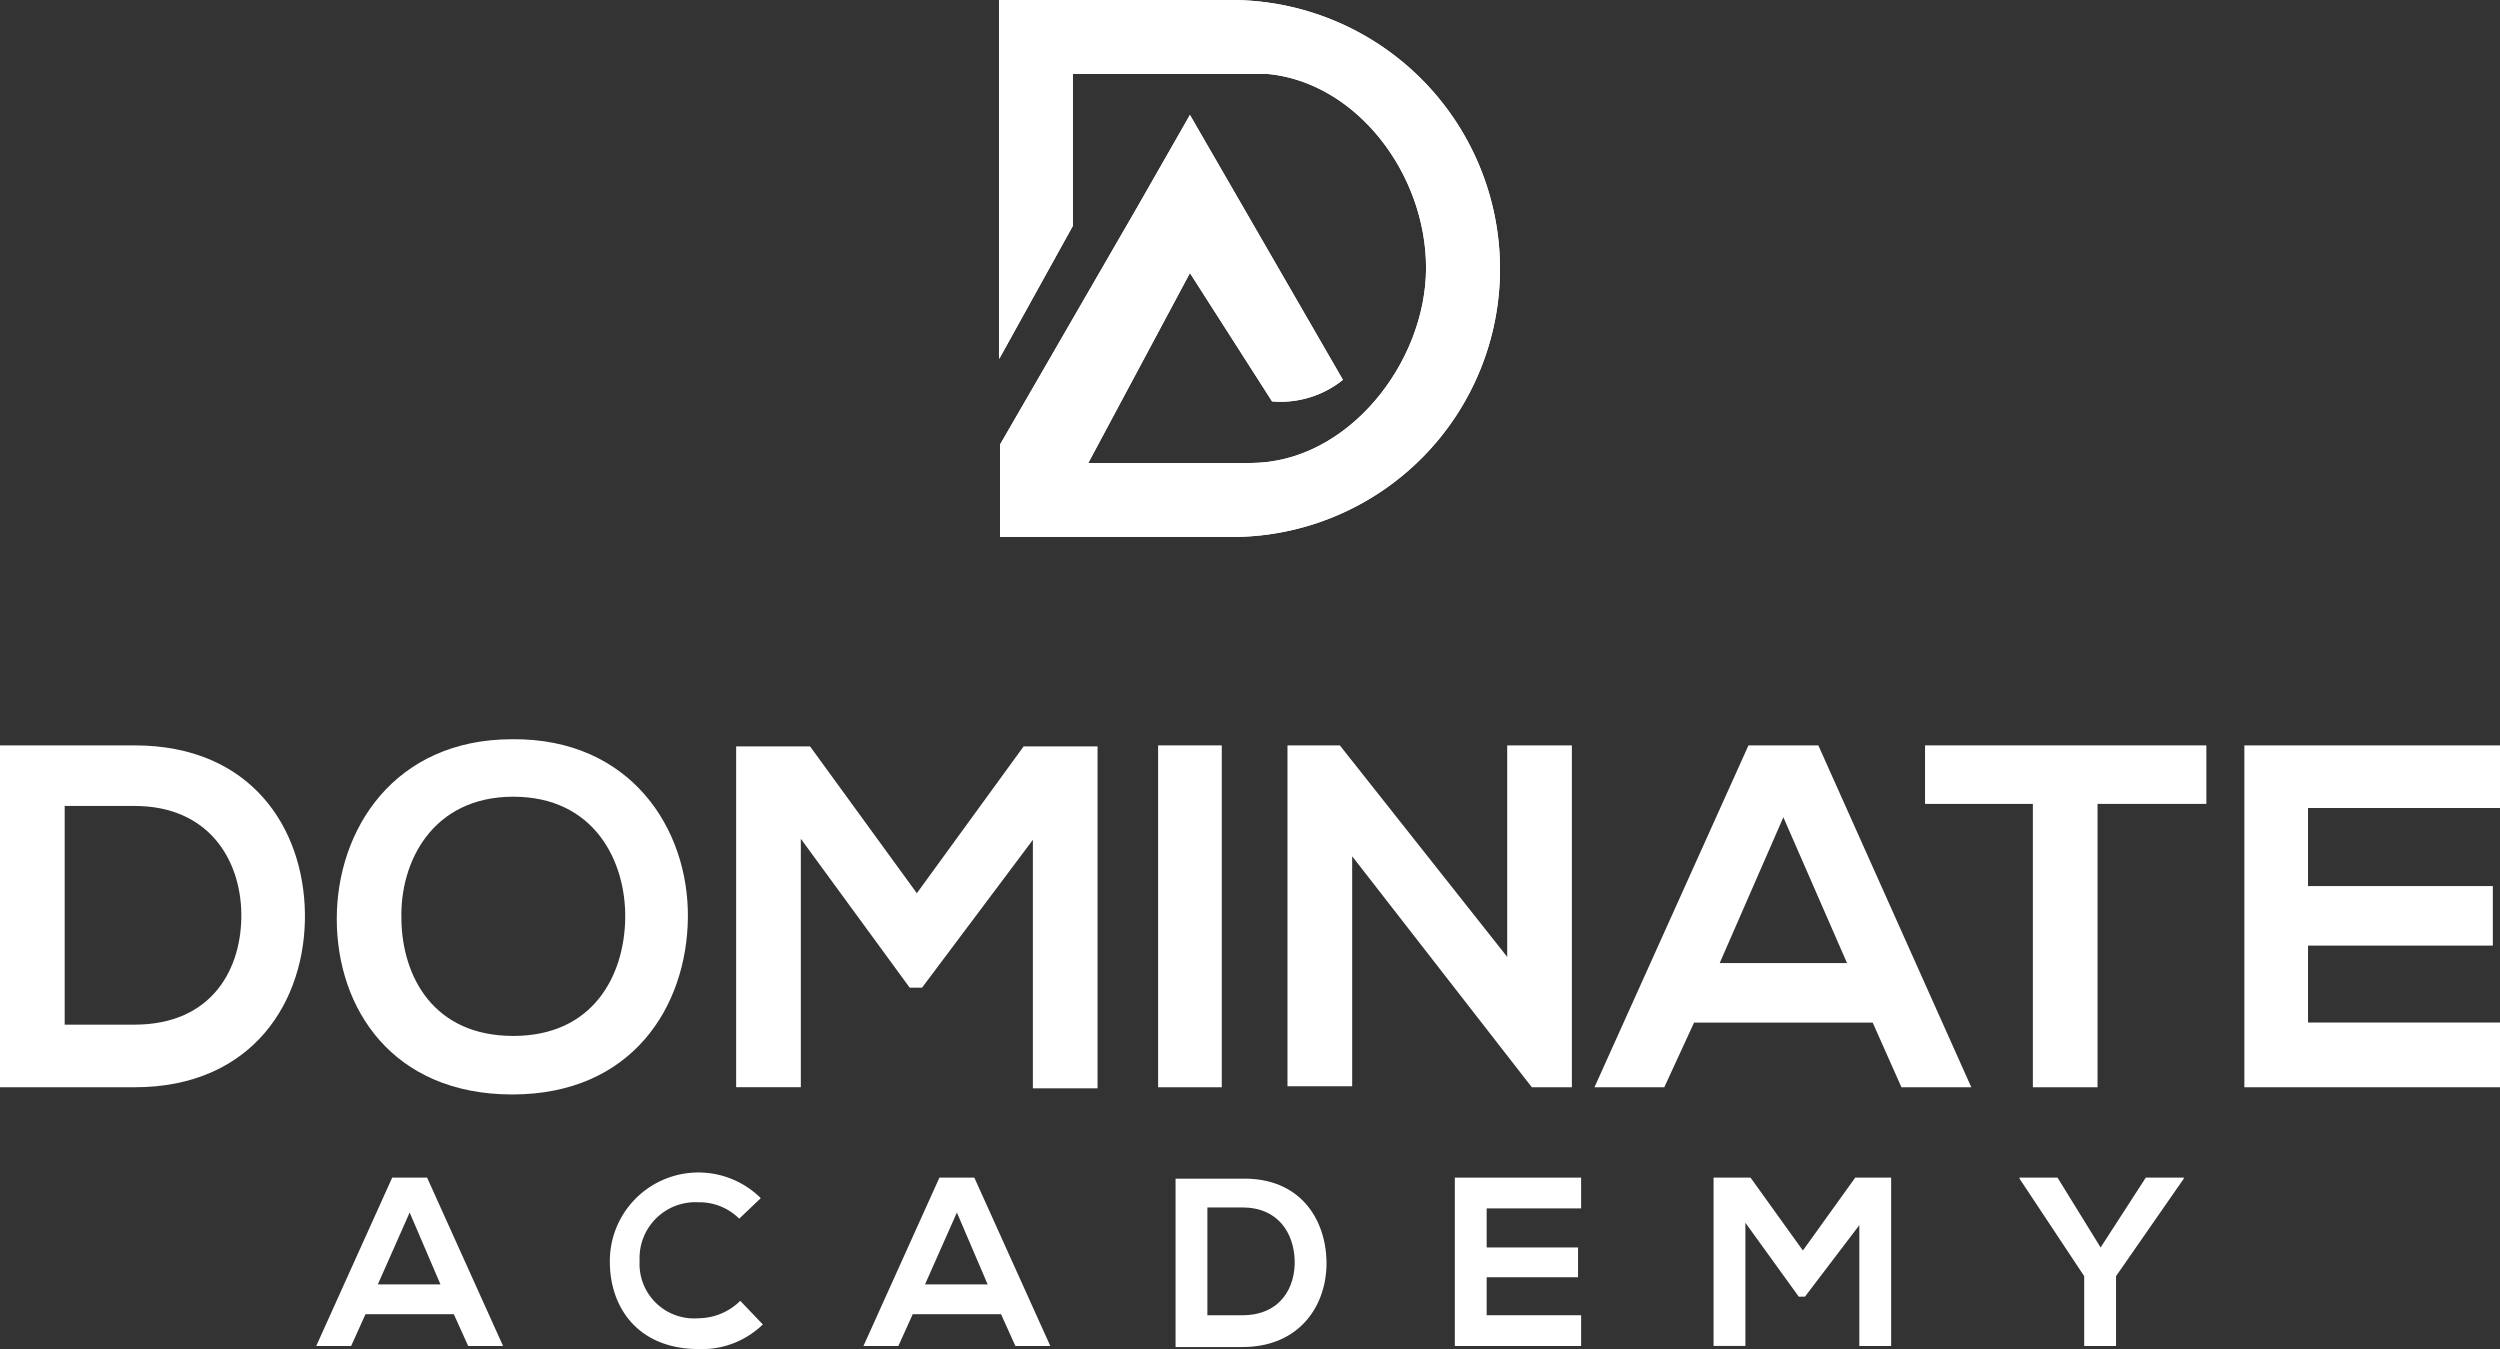 <svg xmlns="http://www.w3.org/2000/svg" xmlns:xlink="http://www.w3.org/1999/xlink" width="211.164" height="113.951" viewBox="0 0 211.164 113.951"><rect x="0" y="0" width="211.164" height="113.951" fill="#333333" stroke="none"/><defs><clipPath id="clip-path"><path id="Path_2190" data-name="Path 2190" d="M181.32,47.234a22.651,22.651,0,0,1-22.547,22.721H139.087v-7.8h0L150.621,42.2h0l4.509-7.892,12.921,22.374a8.374,8.374,0,0,1-5.984,1.821l-6.938-10.84-8.585,16.043h13.7c8.238,0,14.829-8.5,14.829-16.477s-5.9-15.7-13.442-16.39h-16.39V43.679L139,54.952V24.6h19.6A22.725,22.725,0,0,1,181.32,47.234" transform="translate(-139 -24.6)"></path></clipPath></defs><g id="dominate-academy-logo" transform="translate(9985.3 7364.4)"><g id="Group_4921" data-name="Group 4921" transform="translate(-9900.921 -7364.4)"><path id="Path_2189" data-name="Path 2189" d="M181.32,47.234a22.651,22.651,0,0,1-22.547,22.721H139.087v-7.8h0L150.621,42.2h0l4.509-7.892,12.921,22.374a8.374,8.374,0,0,1-5.984,1.821l-6.938-10.84-8.585,16.043h13.7c8.238,0,14.829-8.5,14.829-16.477s-5.9-15.7-13.442-16.39h-16.39V43.679L139,54.952V24.6h19.6A22.725,22.725,0,0,1,181.32,47.234" transform="translate(-139 -24.6)" fill="#fff"></path><g id="Group_4920" data-name="Group 4920" transform="translate(0 0)" clip-path="url(#clip-path)"><rect id="Rectangle_656" data-name="Rectangle 656" width="42.32" height="45.355" transform="translate(0.087)" fill="#fff"></rect></g></g><g id="Group_4922" data-name="Group 4922" transform="translate(-9985.3 -7301.441)"><path id="Path_2191" data-name="Path 2191" d="M67.456,111.422c.087,7.285-4.336,14.656-14.4,14.656H41.7V97.2H53.06C62.947,97.2,67.369,104.224,67.456,111.422Zm-20.293,9.366h5.9c6.591,0,9.106-4.77,9.019-9.453-.087-4.509-2.775-9.019-9.019-9.019h-5.9Z" transform="translate(-41.7 -97.2)" fill="#fff"></path></g><g id="Group_4923" data-name="Group 4923" transform="translate(-9956.855 -7301.962)"><path id="Path_2192" data-name="Path 2192" d="M104.158,111.689c-.087,7.458-4.683,14.916-14.829,14.916S74.5,119.321,74.5,111.776,79.356,96.6,89.329,96.6C99.3,96.513,104.245,104.145,104.158,111.689Zm-24.2.173c.087,4.77,2.688,9.8,9.453,9.8s9.366-5.117,9.453-9.886c.087-4.856-2.6-10.32-9.453-10.32S79.79,107.006,79.963,111.863Z" transform="translate(-74.5 -96.599)" fill="#fff"></path><path id="Path_2193" data-name="Path 2193" d="M138.462,105.192,129.1,117.679h-1.041L118.863,105.1v20.986H113.4V97.3h6.244l9.019,12.4,9.019-12.4h6.244v28.878h-5.463V105.192Z" transform="translate(-79.666 -96.692)" fill="#fff"></path><path id="Path_2194" data-name="Path 2194" d="M154.5,126.078V97.2h5.377v28.878Z" transform="translate(-85.124 -96.679)" fill="#fff"></path><path id="Path_2195" data-name="Path 2195" d="M185.658,97.2h5.463v28.878H187.74l-15.176-19.512v19.425H167.1V97.2h4.423l14.135,17.864Z" transform="translate(-86.797 -96.679)" fill="#fff"></path><path id="Path_2196" data-name="Path 2196" d="M220.5,120.615H205.412l-2.515,5.463H197L210.008,97.2h5.9l12.921,28.878h-5.9Zm-7.545-17.344-5.377,12.314h10.753Z" transform="translate(-90.767 -96.679)" fill="#fff"></path></g><g id="Group_4924" data-name="Group 4924" transform="translate(-9822.699 -7301.441)"><path id="Path_2197" data-name="Path 2197" d="M238.306,102.143H229.2V97.2h23.761v4.943h-9.192v23.935h-5.463Z" transform="translate(-229.2 -97.2)" fill="#fff"></path><path id="Path_2198" data-name="Path 2198" d="M281.893,126.078H260.3V97.2h21.593v5.29H265.677v6.591h15.61v5.03h-15.61v6.5h16.217Z" transform="translate(-233.33 -97.2)" fill="#fff"></path></g><g id="Group_4925" data-name="Group 4925" transform="translate(-9958.59 -7264.932)"><path id="Path_2199" data-name="Path 2199" d="M84.121,150.834H76.663l-1.214,2.688H72.5L78.917,139.3h2.948l6.417,14.222H85.335Zm-3.729-8.585-2.688,6.07h5.29Z" transform="translate(-72.5 -139.3)" fill="#fff"></path></g><g id="Group_4926" data-name="Group 4926" transform="translate(-9933.788 -7265.365)"><path id="Path_2200" data-name="Path 2200" d="M114.021,151.635a7.383,7.383,0,0,1-5.377,2.081c-5.29,0-7.545-3.642-7.545-7.371a7.481,7.481,0,0,1,12.748-5.377l-1.821,1.734a4.776,4.776,0,0,0-3.469-1.388,4.716,4.716,0,0,0-4.943,4.943,4.6,4.6,0,0,0,4.943,4.856,5.06,5.06,0,0,0,3.556-1.474Z" transform="translate(-101.1 -138.8)" fill="#fff"></path></g><g id="Group_4927" data-name="Group 4927" transform="translate(-9912.368 -7264.932)"><path id="Path_2201" data-name="Path 2201" d="M137.421,150.834h-7.458l-1.214,2.688H125.8l6.417-14.222h2.948l6.417,14.222h-2.949Zm-3.729-8.585L131,148.319h5.29Z" transform="translate(-125.8 -139.3)" fill="#fff"></path></g><g id="Group_4928" data-name="Group 4928" transform="translate(-9886.005 -7264.846)"><path id="Path_2202" data-name="Path 2202" d="M168.948,146.337c.087,3.642-2.168,7.285-7.111,7.285H156.2V139.4h5.637C166.693,139.313,168.861,142.782,168.948,146.337Zm-10.06,4.6h2.949c3.209,0,4.509-2.341,4.423-4.683-.087-2.255-1.388-4.423-4.423-4.423h-2.949Z" transform="translate(-156.2 -139.398)" fill="#fff"></path></g><g id="Group_4929" data-name="Group 4929" transform="translate(-9862.417 -7264.932)"><path id="Path_2203" data-name="Path 2203" d="M194.067,153.522H183.4V139.3h10.667v2.6h-7.978v3.3h7.718v2.515h-7.718v3.209h7.978Z" transform="translate(-183.4 -139.3)" fill="#fff"></path></g><g id="Group_4930" data-name="Group 4930" transform="translate(-9840.563 -7264.932)"><path id="Path_2204" data-name="Path 2204" d="M221,143.2l-4.683,6.157h-.52l-4.509-6.244v10.406H208.6V139.3h3.122l4.423,6.157,4.423-6.157H223.6v14.222h-2.688V143.2Z" transform="translate(-208.6 -139.3)" fill="#fff"></path></g><g id="Group_4931" data-name="Group 4931" transform="translate(-9814.721 -7264.932)"><path id="Path_2205" data-name="Path 2205" d="M245.251,145.2l3.816-5.9h3.209v.087l-5.724,8.238v5.9h-2.688v-5.9l-5.463-8.238V139.3h3.209Z" transform="translate(-238.4 -139.3)" fill="#fff"></path></g></g></svg>